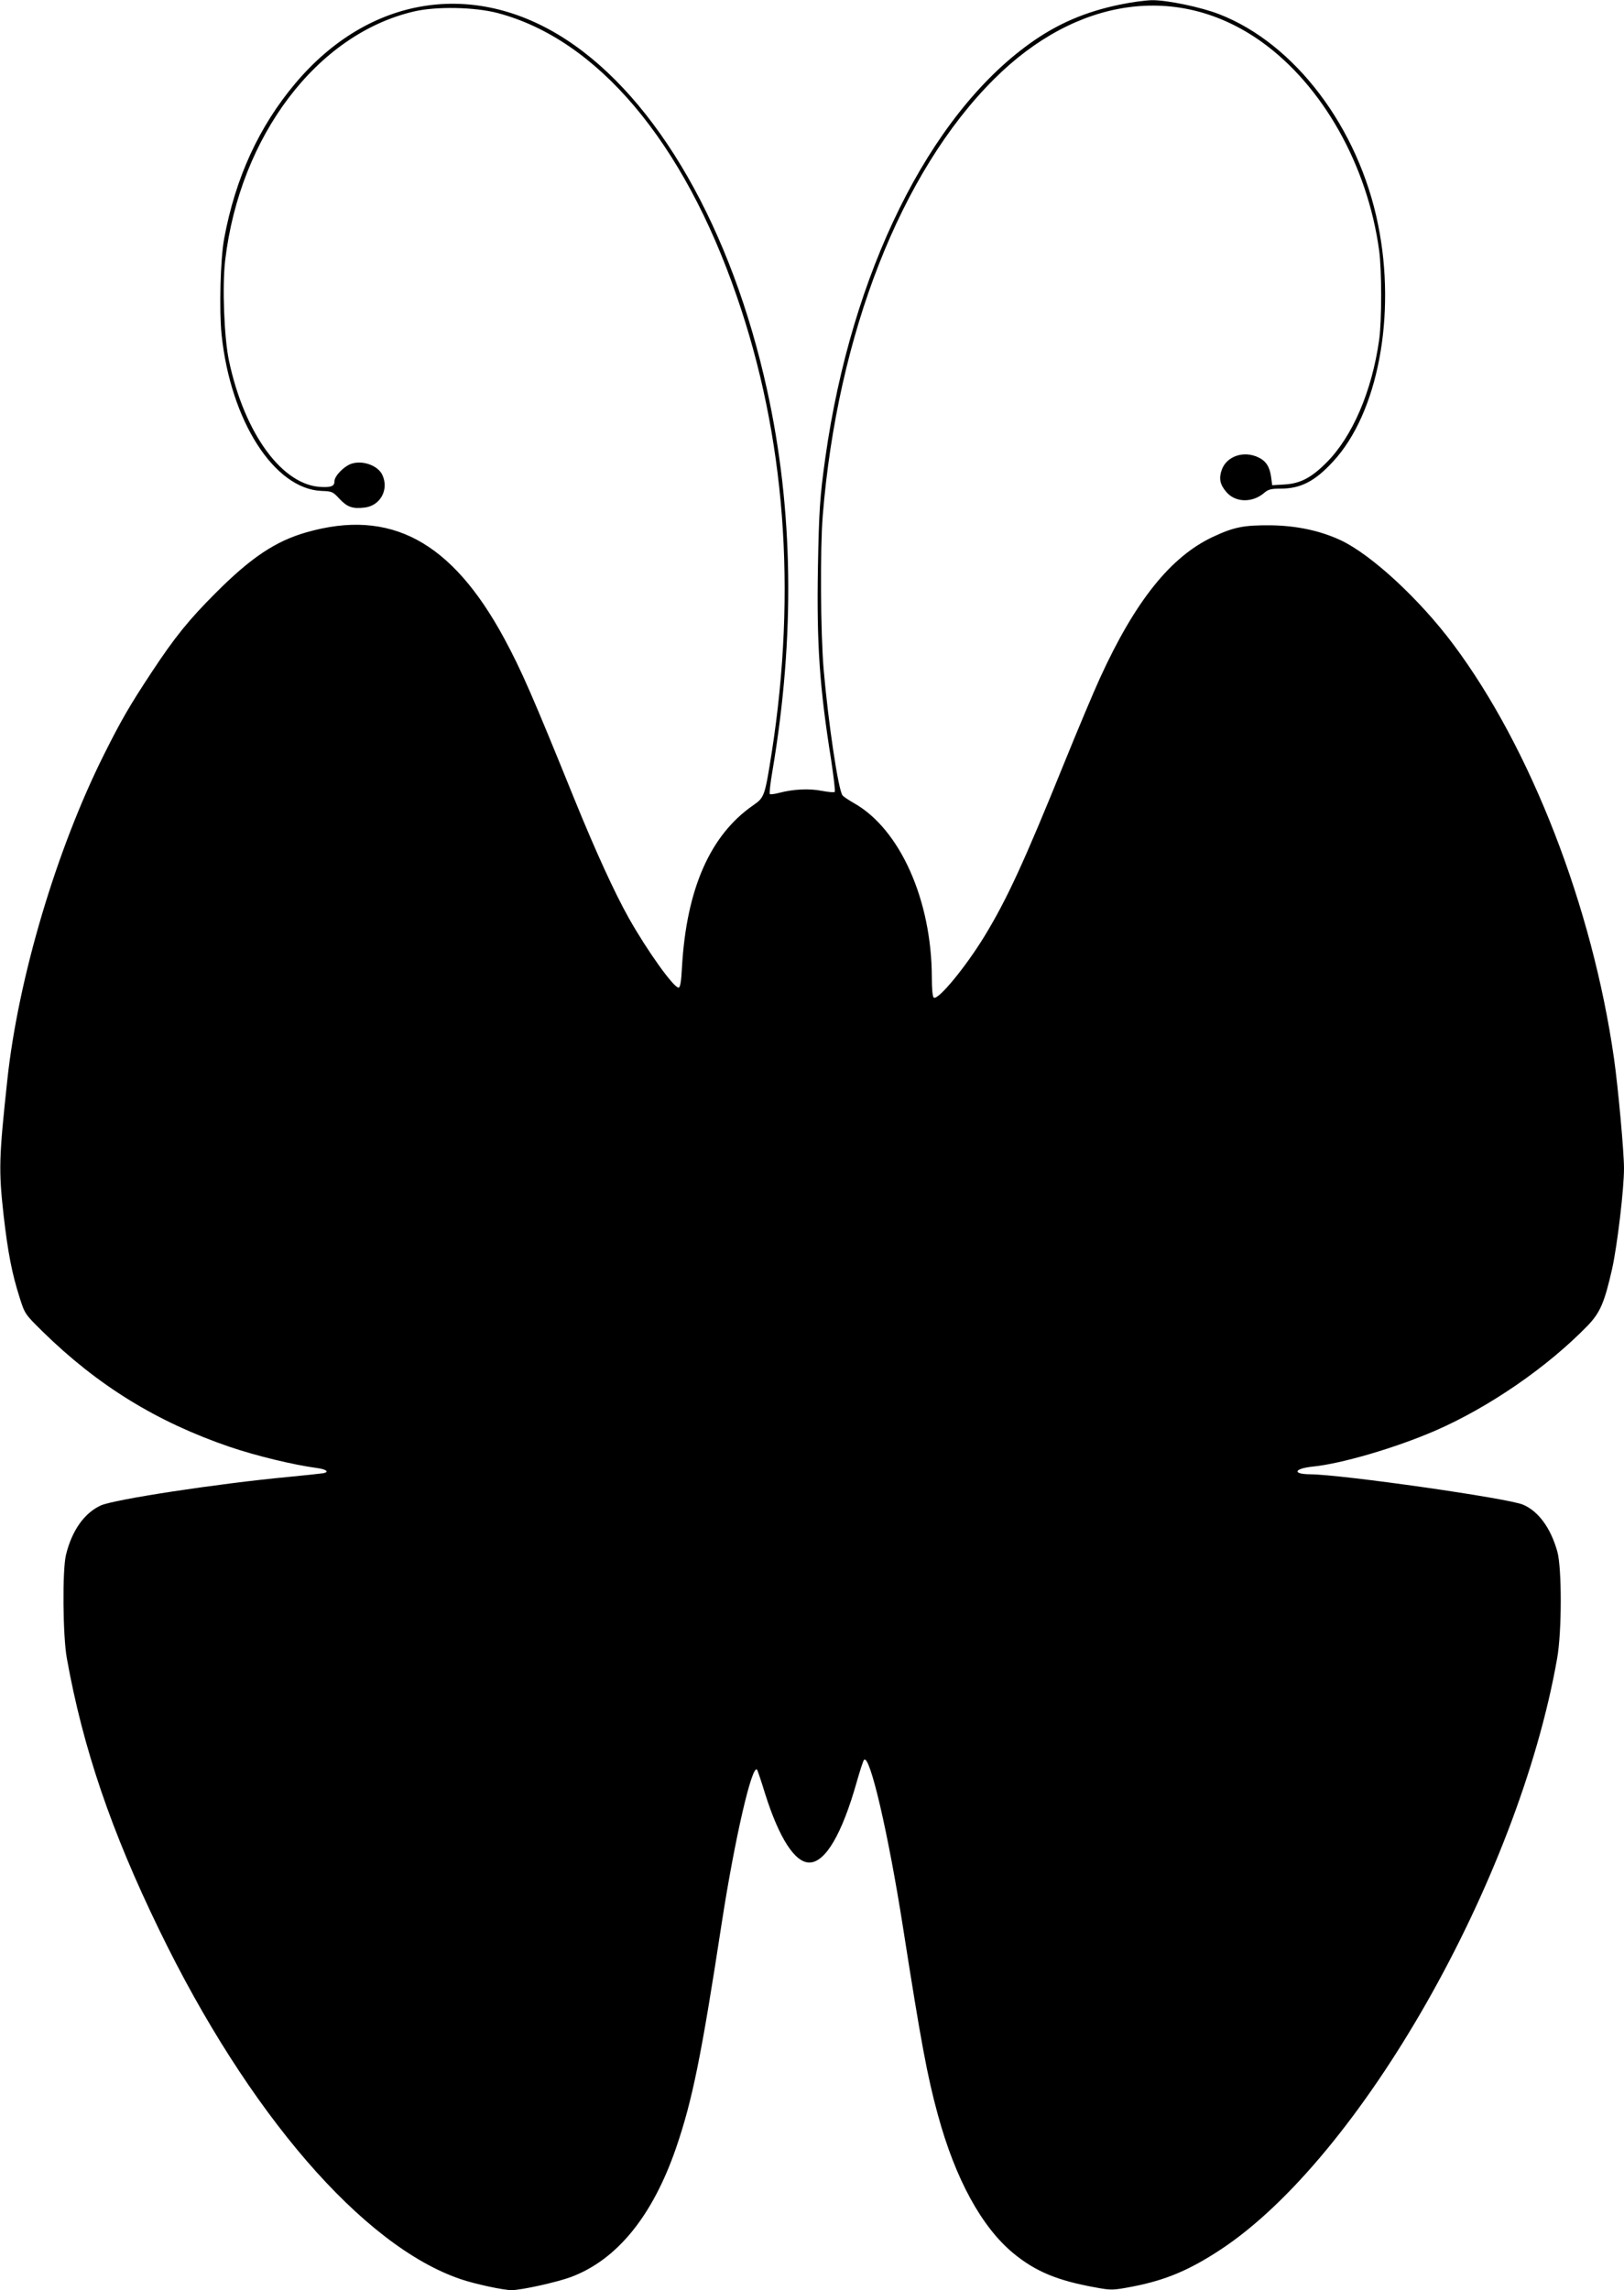<?xml version="1.0" standalone="no"?>
<!DOCTYPE svg PUBLIC "-//W3C//DTD SVG 20010904//EN"
 "http://www.w3.org/TR/2001/REC-SVG-20010904/DTD/svg10.dtd">
<svg version="1.0" xmlns="http://www.w3.org/2000/svg"
 width="908pt" height="1280pt" viewBox="0 0 908 1280"
 preserveAspectRatio="xMidYMid meet">
<g transform="translate(0,1280) scale(0.1,-0.1)"
fill="#000000" stroke="none">
<path d="M6265 12775 c-196 -40 -354 -108 -507 -218 -564 -404 -997 -1280
-1143 -2312 -31 -221 -36 -296 -42 -623 -7 -422 9 -663 74 -1069 14 -95 24
-175 20 -179 -3 -4 -36 -1 -73 6 -71 14 -159 9 -236 -11 -26 -7 -50 -10 -54
-7 -3 4 3 62 15 130 127 753 117 1458 -30 2128 -198 901 -614 1627 -1124 1959
-517 337 -1102 243 -1513 -244 -204 -242 -336 -529 -399 -870 -21 -114 -28
-398 -14 -536 50 -481 295 -863 560 -873 57 -2 62 -4 98 -43 44 -47 74 -58
141 -50 88 10 138 100 100 182 -23 51 -104 82 -167 65 -43 -11 -101 -69 -101
-100 0 -26 -16 -34 -69 -32 -220 5 -434 296 -521 707 -27 128 -38 417 -21 560
82 695 514 1265 1056 1391 124 29 339 25 468 -9 556 -147 1038 -717 1336
-1582 271 -783 337 -1642 196 -2550 -39 -247 -41 -252 -104 -296 -240 -166
-373 -467 -398 -905 -4 -81 -10 -114 -19 -114 -28 0 -176 207 -279 390 -80
143 -183 368 -300 655 -239 590 -299 727 -396 907 -294 543 -636 727 -1105
593 -173 -49 -312 -142 -509 -340 -149 -149 -228 -246 -359 -445 -120 -182
-168 -264 -265 -458 -266 -532 -479 -1249 -540 -1817 -47 -437 -49 -504 -21
-756 24 -210 47 -327 89 -459 30 -95 31 -95 128 -191 310 -304 641 -507 1048
-646 151 -51 354 -100 487 -118 53 -7 71 -22 36 -29 -13 -2 -102 -12 -198 -21
-393 -37 -969 -125 -1046 -159 -92 -42 -162 -140 -195 -276 -21 -83 -18 -457
5 -580 90 -501 248 -965 516 -1516 497 -1025 1139 -1768 1687 -1953 79 -27
238 -61 283 -61 55 0 257 45 334 74 257 97 455 341 586 721 91 265 141 511
255 1255 73 473 170 893 198 859 2 -2 23 -63 45 -135 78 -247 166 -384 247
-384 90 0 183 160 265 450 18 63 36 119 41 124 32 34 136 -412 219 -944 99
-632 134 -822 194 -1041 98 -359 245 -627 422 -773 124 -102 247 -153 460
-191 87 -16 95 -16 201 4 188 36 320 91 498 208 780 514 1663 2064 1881 3303
27 150 27 507 1 599 -37 131 -105 224 -191 261 -82 36 -1015 169 -1191 170
-102 1 -90 32 15 43 160 16 461 104 683 200 302 131 630 357 854 588 70 73 94
129 137 319 29 133 66 443 66 560 0 93 -33 454 -56 615 -121 847 -465 1734
-898 2313 -188 252 -458 502 -631 583 -114 53 -245 81 -390 83 -150 1 -204 -9
-322 -64 -236 -110 -435 -357 -633 -790 -34 -74 -125 -290 -202 -480 -222
-548 -318 -756 -442 -960 -106 -174 -260 -361 -285 -346 -7 5 -11 48 -11 114
-1 431 -178 828 -435 973 -30 17 -58 36 -64 43 -24 29 -80 407 -106 706 -17
204 -20 669 -5 857 82 1015 437 1922 957 2440 462 461 1033 541 1497 209 341
-244 592 -690 657 -1166 15 -111 15 -392 0 -500 -41 -289 -150 -541 -295 -686
-86 -86 -147 -117 -237 -122 l-66 -4 -6 46 c-8 58 -29 90 -72 110 -82 39 -177
6 -204 -70 -17 -48 -10 -82 25 -123 50 -60 145 -63 212 -6 23 20 39 24 93 24
111 0 191 41 292 151 251 270 355 818 252 1325 -109 541 -465 1012 -889 1176
-101 39 -290 79 -376 78 -36 -1 -114 -11 -175 -24z"/>
</g>
</svg>
